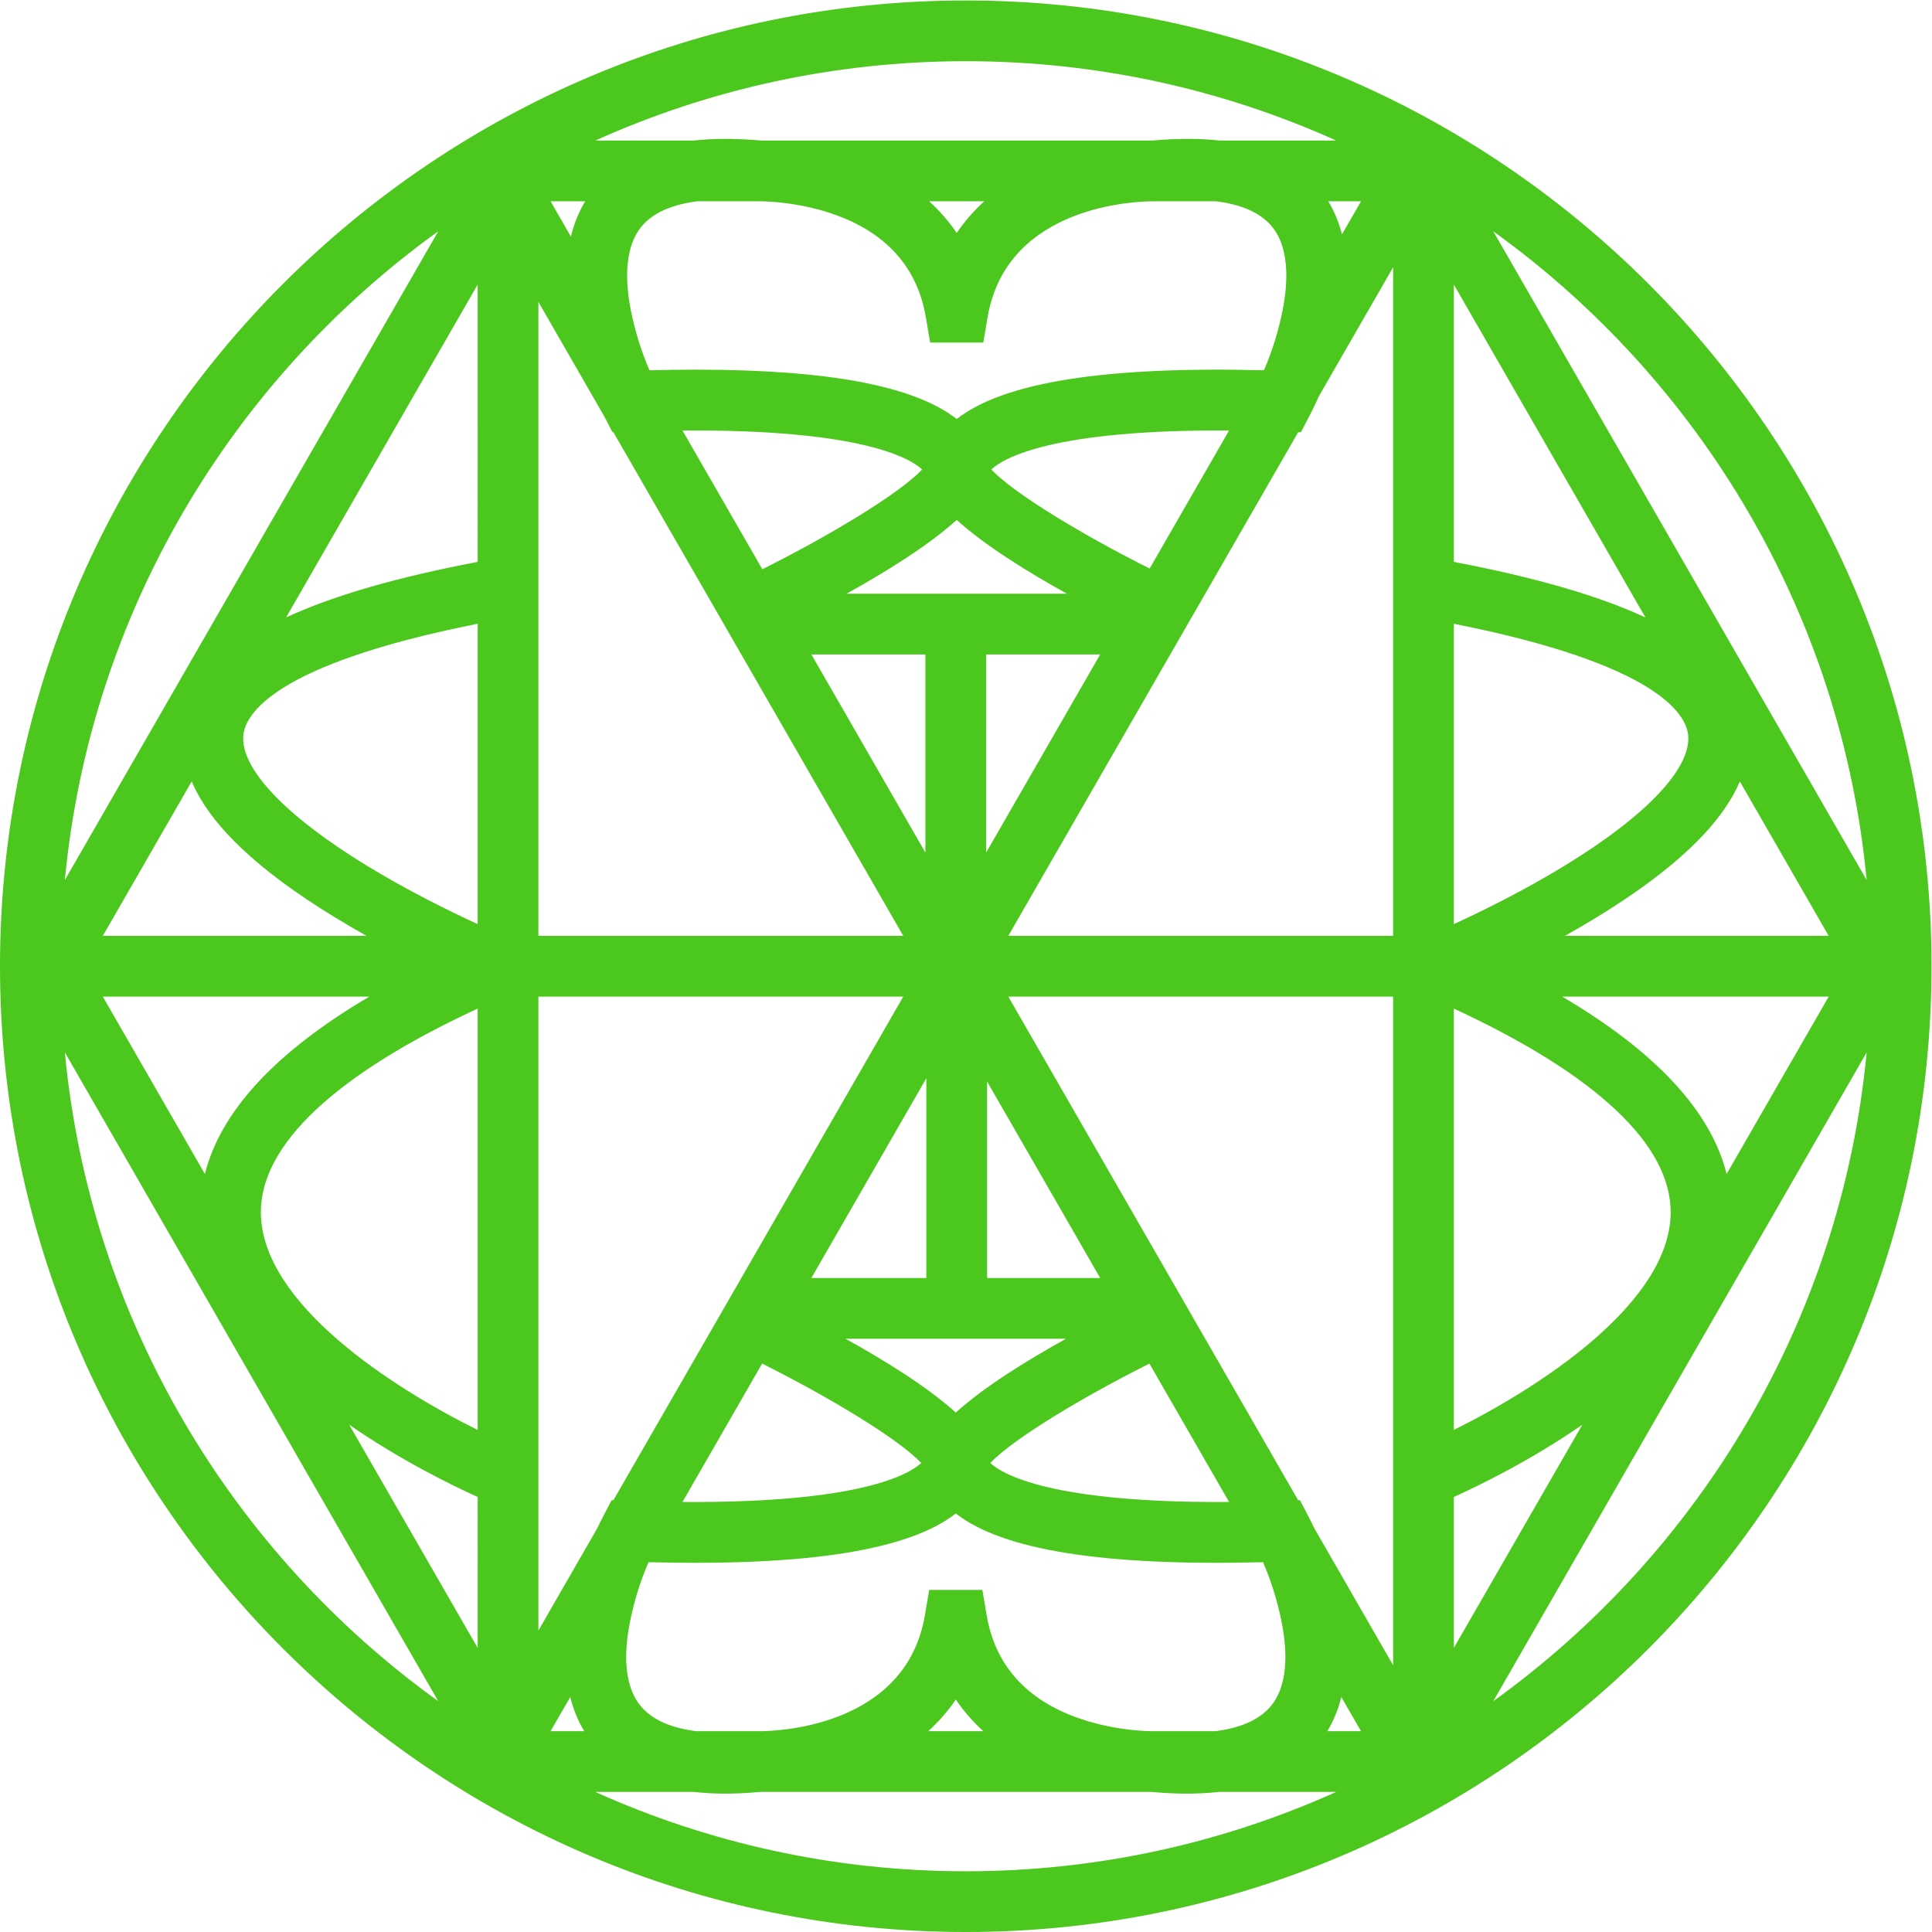 <?xml version="1.0" encoding="UTF-8" standalone="no"?>
<svg
   xmlns:dc="http://purl.org/dc/elements/1.1/"
   xmlns:cc="http://creativecommons.org/ns#"
   xmlns:rdf="http://www.w3.org/1999/02/22-rdf-syntax-ns#"
   xmlns:svg="http://www.w3.org/2000/svg"
   xmlns="http://www.w3.org/2000/svg"
   viewBox="0 0 166.205 166.205"
   height="166.205"
   width="166.205"
   xml:space="preserve"
   id="svg2"
   version="1.1"><defs
     id="defs6"><clipPath
       id="clipPath18"
       clipPathUnits="userSpaceOnUse"><path
         id="path16"
         d="M 0,124.654 H 124.654 V 0 H 0 Z" /></clipPath></defs><g
     transform="matrix(1.333,0,0,-1.333,0,166.205)"
     id="g10"><g
       id="g12"><g
         clip-path="url(#clipPath18)"
         id="g14"><g
           transform="translate(96.369,14.894)"
           id="g20"><path
             id="path22"
             style="fill:#4BC71E;fill-opacity:1;fill-rule:nonzero;stroke:none"
             d="M 0,0 24.1,41.873 C 22.466,24.655 13.328,9.593 0,0 m -57.954,-5.853 h 6.36 c 0.627,-0.067 1.278,-0.111 1.977,-0.111 0.358,0 0.727,0.009 1.105,0.027 0.388,0.018 0.791,0.046 1.201,0.083 0.039,-0.001 0.082,0.002 0.121,0.001 h 25.015 c 0.038,10e-4 0.078,-0.001 0.115,-0.001 0.41,-0.037 0.814,-0.065 1.201,-0.083 1.143,-0.054 2.194,-0.024 3.162,0.084 h 7.566 c -7.302,-3.289 -15.396,-5.122 -23.911,-5.122 -8.515,0 -16.609,1.833 -23.912,5.122 M -92.184,41.873 -68.084,0 c -13.328,9.593 -22.466,24.655 -24.1,41.873 m 24.1,52.993 -24.1,-41.873 c 1.634,17.217 10.772,32.28 24.1,41.873 m 57.953,5.853 h -7.509 c -0.967,0.107 -2.016,0.137 -3.158,0.084 -0.387,-0.018 -0.79,-0.046 -1.201,-0.083 -0.034,0 -0.071,-0.002 -0.105,-0.001 h -25.047 c -0.032,-10e-4 -0.068,0.001 -0.1,0.001 -0.411,0.037 -0.814,0.065 -1.201,0.083 -1.142,0.053 -2.193,0.024 -3.161,-0.084 h -6.34 c 7.302,3.289 15.396,5.122 23.911,5.122 8.515,0 16.609,-1.833 23.911,-5.122 M 24.1,52.993 0,94.866 C 13.328,85.273 22.466,70.21 24.1,52.993 M 15.062,34.026 C 14.045,38.081 10.493,41.911 4.449,45.473 H 21.65 Z M -2.542,13.181 c 1.727,0.782 5.005,2.391 8.29,4.663 L -2.542,3.44 Z m -7.262,-12.909 1.27,-2.205 h -2.173 c 0.402,0.663 0.701,1.402 0.903,2.205 m -49.763,0 c 0.202,-0.803 0.502,-1.542 0.903,-2.205 h -2.173 z m -5.975,12.909 V 3.44 l -8.29,14.404 c 3.285,-2.272 6.562,-3.881 8.29,-4.663 m -6.991,32.292 c -6.044,-3.562 -9.596,-7.392 -10.613,-11.447 l -6.588,11.447 z m -11.465,13.886 c 1.206,-2.831 4.265,-5.731 9.265,-8.784 0.679,-0.415 1.358,-0.809 2.026,-1.183 h -17.027 z m 18.456,14.169 C -70.77,72.533 -74.87,71.35 -77.906,69.944 l 12.364,21.482 z m 6.017,20.992 -1.312,2.279 h 2.234 c -0.414,-0.684 -0.72,-1.447 -0.922,-2.279 m 49.764,0.147 c -0.202,0.775 -0.496,1.489 -0.886,2.132 h 2.113 z M -2.542,73.528 V 91.426 L 9.821,69.944 C 6.786,71.35 2.685,72.533 -2.542,73.528 M 6.649,50.575 c 4.999,3.053 8.059,5.953 9.265,8.784 L 21.65,49.392 H 4.623 c 0.667,0.374 1.346,0.768 2.026,1.183 m -28.837,-28.785 5.141,-8.932 c -11.492,-0.078 -14.63,1.789 -15.41,2.517 1.514,1.588 5.983,4.267 10.269,6.415 M -41.8,23.392 h 14.229 c -2.543,-1.41 -5.308,-3.123 -7.114,-4.765 -1.807,1.642 -4.572,3.355 -7.115,4.765 m -5.383,-1.602 c 4.286,-2.147 8.755,-4.826 10.269,-6.415 -0.78,-0.728 -3.917,-2.595 -15.41,-2.517 z m -10.206,61.161 0.553,-1.057 0.055,0.002 18.707,-32.504 h -23.549 v 40.916 z m 10.219,-9.898 -5.153,8.954 c 11.541,0.086 14.688,-1.787 15.469,-2.516 -1.52,-1.594 -6.015,-4.287 -10.316,-6.438 m 19.659,-1.58 h -14.228 c 2.542,1.411 5.307,3.124 7.114,4.766 1.807,-1.642 4.572,-3.355 7.114,-4.766 m 5.337,1.626 c -4.272,2.143 -8.714,4.809 -10.222,6.392 0.779,0.727 3.906,2.589 15.349,2.517 z m -10.491,-33.105 7.299,-12.682 h -7.299 z m -11.34,-12.682 7.42,12.893 V 27.312 Z m 7.36,27.454 -7.36,12.788 h 7.36 z m 11.279,12.788 -7.36,-12.787 V 67.554 Z M 12.578,62.365 C 12.805,60.236 9.913,57.167 4.644,53.943 1.98,52.313 -0.747,50.976 -2.542,50.151 v 19.384 c 13.173,-2.615 14.979,-5.851 15.12,-7.17 m -24.992,19.529 0.572,1.094 c 0.206,0.395 0.4,0.804 0.584,1.222 l 4.797,8.333 V 49.392 H -31.297 L -12.587,81.9 Z M -80.662,62.365 c 0.141,1.319 1.947,4.555 15.12,7.17 V 50.151 c -1.795,0.825 -4.522,2.162 -7.186,3.792 -5.27,3.224 -8.161,6.293 -7.934,8.422 m 1.128,-30.863 c -0.046,4.389 4.782,8.931 13.992,13.198 V 17.506 c -5.447,2.696 -13.932,8.135 -13.992,13.996 m 22.638,-18.53 -0.572,-1.094 c -0.126,-0.24 -0.247,-0.485 -0.365,-0.734 l -3.79,-6.586 v 40.915 h 23.549 L -56.783,12.968 Z m 45.358,-1.828 c -0.118,0.249 -0.239,0.494 -0.365,0.734 l -0.572,1.094 -0.113,-0.004 -18.708,32.505 H -6.461 V 2.322 Z m 8.996,6.365 V 44.7 C 6.665,40.434 11.493,35.893 11.45,31.505 11.393,25.656 2.906,20.21 -2.542,17.509 m -33.86,79.29 h 3.553 c -0.651,-0.598 -1.255,-1.271 -1.776,-2.043 -0.521,0.772 -1.125,1.445 -1.777,2.043 m -11.017,0 0.018,-0.001 0.089,0.001 h 0.064 c 0.32,-0.003 2.594,-0.046 4.958,-0.934 3.232,-1.213 5.141,-3.418 5.673,-6.551 l 0.277,-1.631 h 3.43 l 0.277,1.631 c 1.238,7.284 9.713,7.478 10.608,7.485 h 0.086 l 0.09,-0.001 0.018,0.001 h 3.961 c 1.534,-0.197 2.665,-0.667 3.409,-1.429 1.35,-1.384 1.222,-3.783 0.878,-5.552 -0.259,-1.329 -0.662,-2.633 -1.177,-3.836 l -0.051,-0.088 c -10.256,0.263 -16.771,-0.769 -19.814,-3.145 -2.735,2.135 -8.275,3.185 -16.812,3.185 -0.968,0 -1.973,-0.014 -3.018,-0.041 -0.533,1.228 -0.946,2.564 -1.212,3.925 -0.344,1.769 -0.472,4.167 0.878,5.552 0.744,0.762 1.877,1.232 3.413,1.429 z M -32.91,-1.933 h -3.552 c 0.652,0.598 1.256,1.271 1.777,2.043 0.521,-0.772 1.124,-1.445 1.775,-2.043 m 11.021,0 -0.02,0.001 -0.092,-0.001 h -0.084 c -0.383,0.003 -2.613,0.061 -4.936,0.933 -3.232,1.214 -5.14,3.418 -5.672,6.551 l -0.277,1.632 h -3.431 l -0.277,-1.632 c -1.225,-7.215 -9.552,-7.476 -10.576,-7.484 h -0.116 l -0.092,0.001 -0.02,-0.001 h -3.967 c -1.53,0.198 -2.658,0.668 -3.4,1.429 -1.35,1.384 -1.223,3.783 -0.878,5.552 0.265,1.361 0.679,2.697 1.212,3.924 10.26,-0.262 16.785,0.768 19.83,3.145 3.044,-2.377 9.569,-3.407 19.829,-3.145 0.533,-1.226 0.947,-2.563 1.212,-3.924 0.345,-1.769 0.472,-4.168 -0.878,-5.552 -0.742,-0.761 -1.871,-1.231 -3.403,-1.429 z M -34.042,109.76 c -34.367,0 -62.327,-27.96 -62.327,-62.327 0,-34.367 27.96,-62.327 62.327,-62.327 34.367,0 62.327,27.96 62.327,62.327 0,34.367 -27.96,62.327 -62.327,62.327" /></g></g></g></g></svg>
